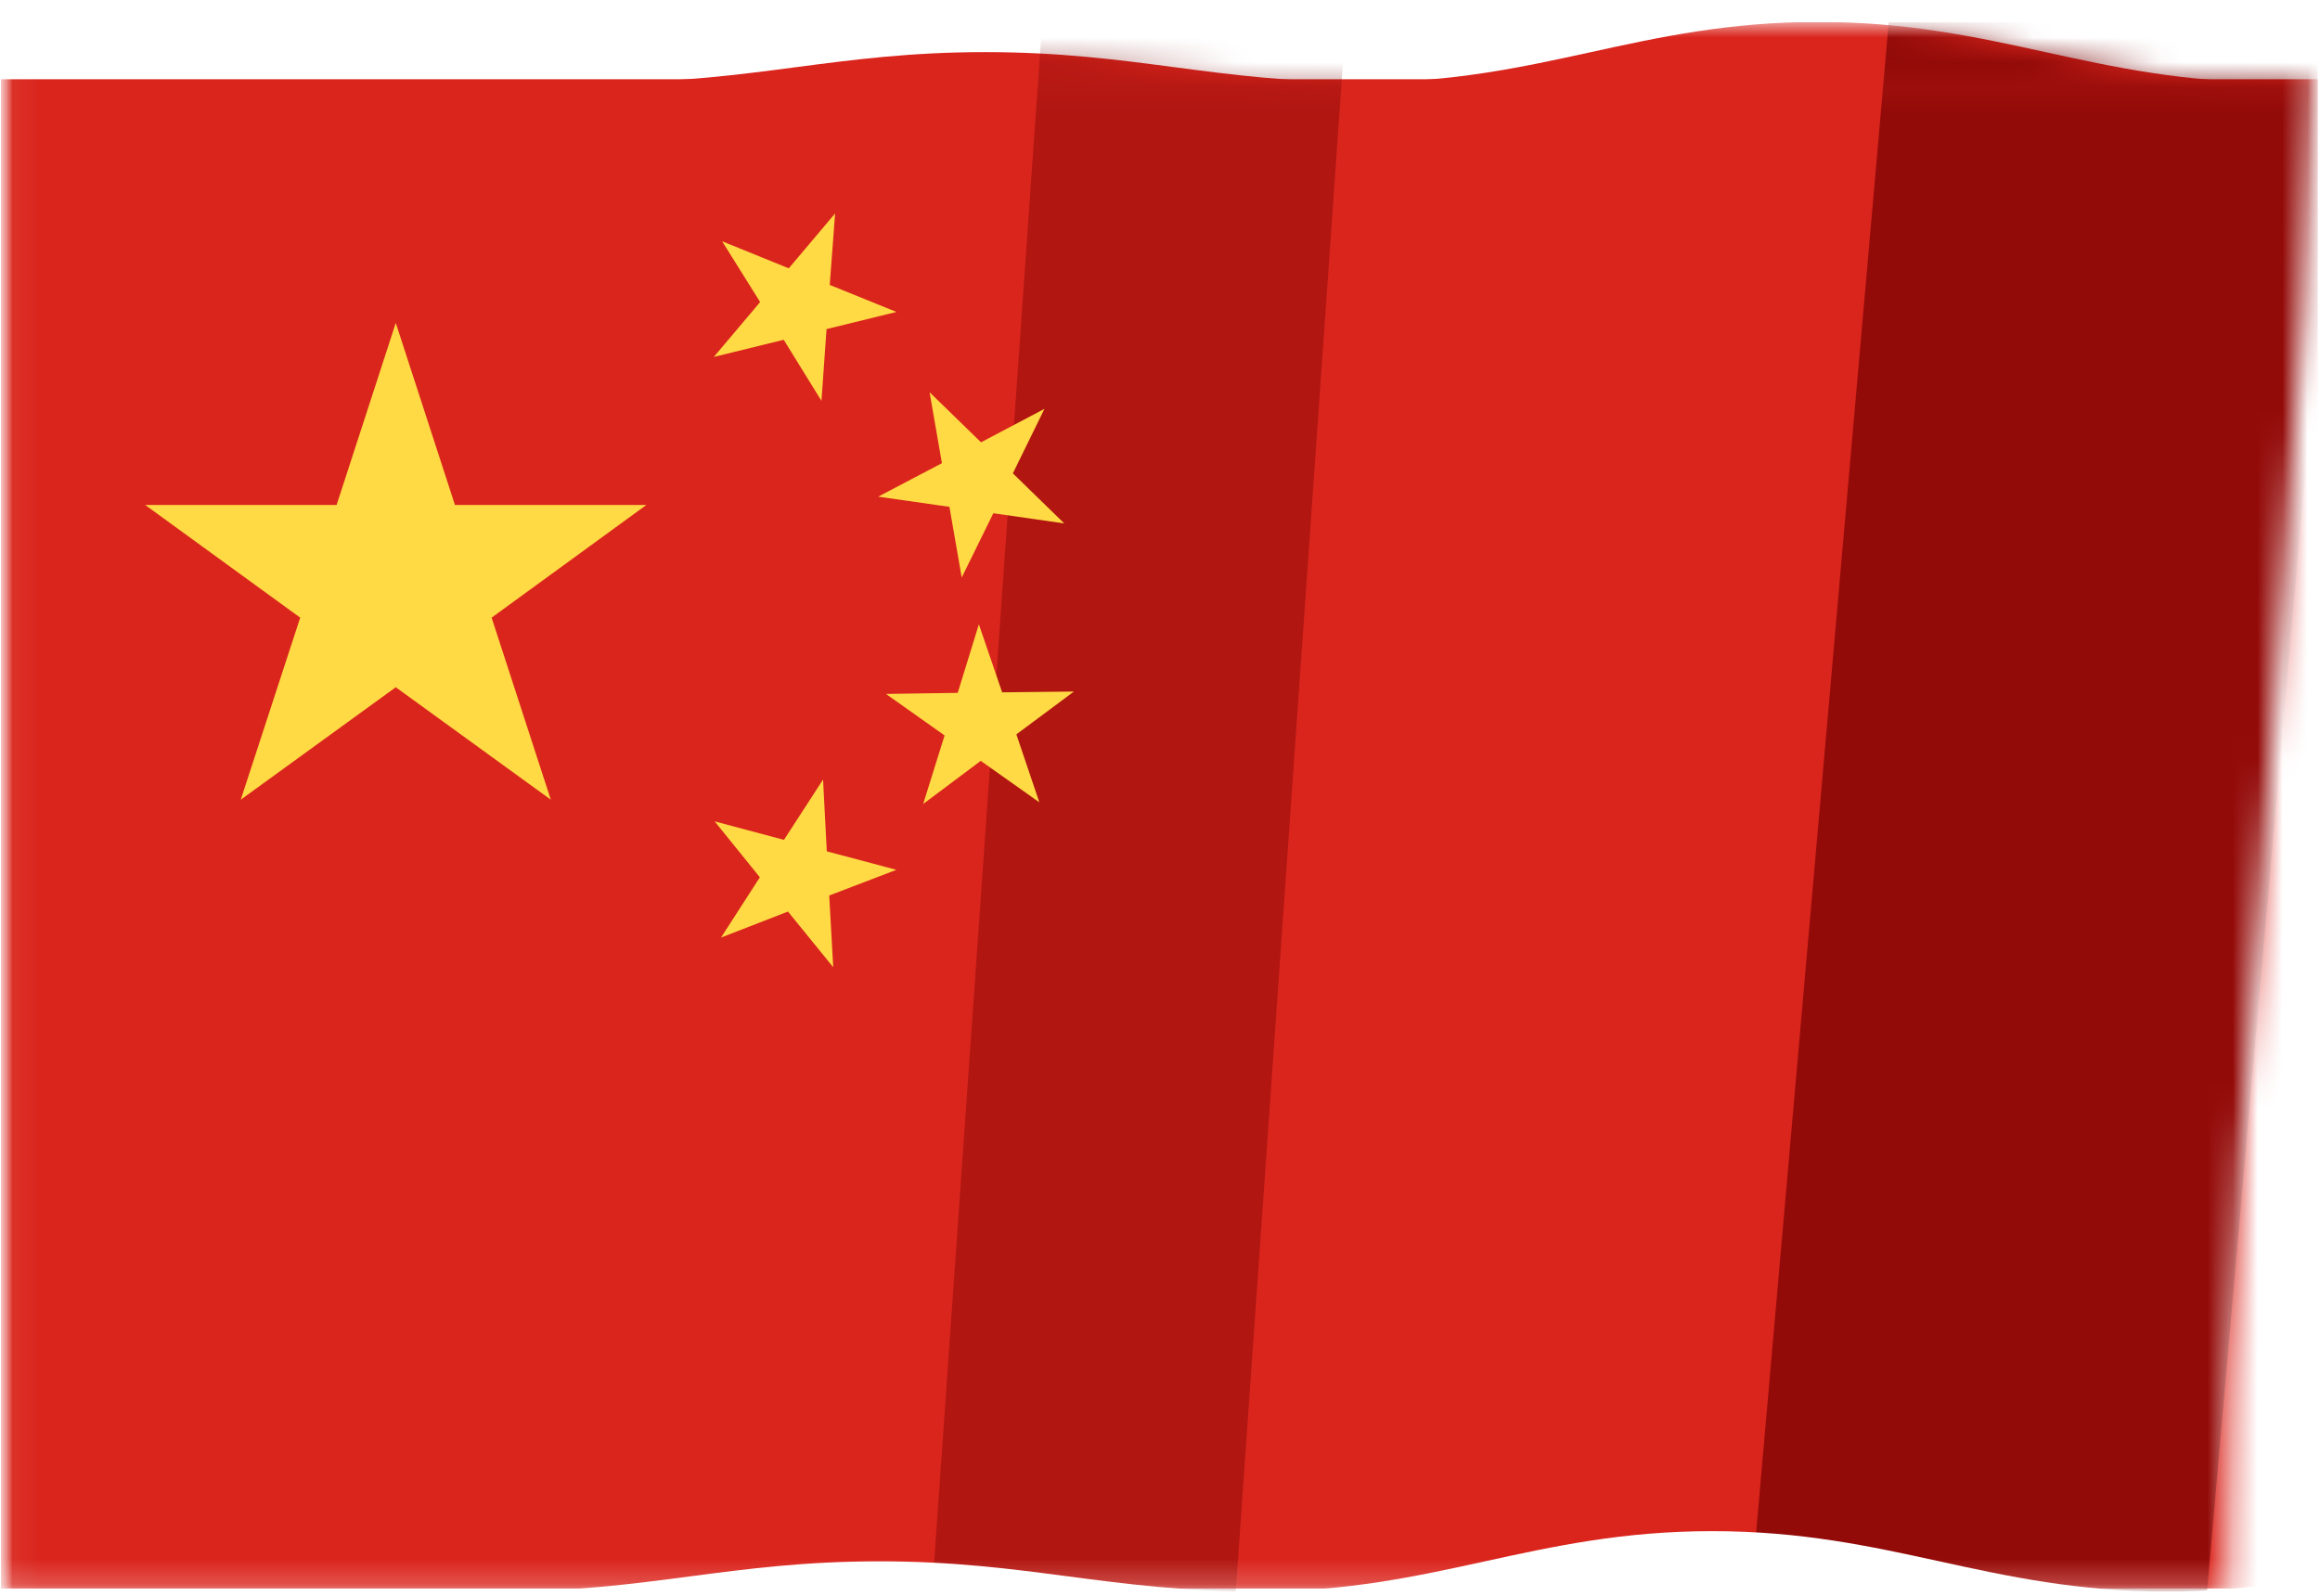 <?xml version="1.0" encoding="UTF-8"?> <svg xmlns="http://www.w3.org/2000/svg" width="93" height="64" viewBox="0 0 93 64" fill="none"> <g clip-path="url(#clip0_2503_2769)"> <mask id="mask0_2503_2769" style="mask-type:luminance" maskUnits="userSpaceOnUse" x="0" y="0" width="93" height="64"> <path d="M92.921 0.879L0.031 0.879L0.031 63.804H92.921V0.879Z" fill="white"></path> </mask> <g mask="url(#mask0_2503_2769)"> <path d="M92.921 0.879L0.031 0.879L0.031 63.804H92.921V0.879Z" fill="white"></path> <mask id="mask1_2503_2769" style="mask-type:alpha" maskUnits="userSpaceOnUse" x="0" y="-153" width="93" height="292"> <path d="M48.601 -37.239H0.031L0.031 107.973H48.601V-37.239Z" fill="#D9D9D9"></path> <path d="M92.922 -152.199H42.531V138.225H92.922C92.922 138.225 89.28 93.996 89.28 65.619C89.28 37.242 92.922 21.39 92.922 -6.987C92.922 -6.987 89.29 -50.958 89.28 -79.344C89.28 -79.427 89.28 -79.51 89.28 -79.593C89.28 -107.97 92.922 -123.822 92.922 -152.199Z" fill="#D9D9D9"></path> </mask> <g mask="url(#mask1_2503_2769)"> <path d="M118.42 3.178L-27.289 3.178V63.683L118.42 63.683V3.178Z" fill="#DA251D"></path> <path d="M54.669 3.299C48.712 3.299 45.447 2.089 39.49 2.089C33.534 2.089 30.27 3.299 24.312 3.299L54.669 3.299Z" fill="#DA251D"></path> <path d="M91.099 3.299C83.951 3.299 80.034 0.879 72.885 0.879C65.737 0.879 61.82 3.299 54.672 3.299L91.099 3.299Z" fill="#DA251D"></path> <path d="M127.529 3.299C120.38 3.299 116.464 0.879 109.315 0.879C102.167 0.879 98.25 3.299 91.102 3.299L127.529 3.299Z" fill="#DA251D"></path> <mask id="mask2_2503_2769" style="mask-type:alpha" maskUnits="userSpaceOnUse" x="-28" y="0" width="156" height="64"> <path d="M118.42 3.178L-27.289 3.178V63.683L118.42 63.683V3.178Z" fill="#FF3004"></path> <path d="M54.669 3.299C48.712 3.299 45.447 2.089 39.49 2.089C33.534 2.089 30.27 3.299 24.312 3.299L54.669 3.299Z" fill="#FF3004"></path> <path d="M91.099 3.299C83.951 3.299 80.034 0.879 72.885 0.879C65.737 0.879 61.82 3.299 54.672 3.299L91.099 3.299Z" fill="#FF3004"></path> <path d="M127.529 3.178C120.38 3.178 116.464 0.758 109.315 0.758C102.167 0.758 98.25 3.178 91.102 3.178L127.529 3.178Z" fill="#FF3004"></path> </mask> <g mask="url(#mask2_2503_2769)"> <g filter="url(#filter0_f_2503_2769)"> <path d="M54.042 -0.426L41.93 -1.27L36.848 71.159L48.961 72.003L54.042 -0.426Z" fill="#750000" fill-opacity="0.4"></path> </g> <g filter="url(#filter1_f_2503_2769)"> <path d="M94.074 -0.007L75.93 -1.589L69.58 70.74L87.724 72.322L94.074 -0.007Z" fill="#750000" fill-opacity="0.7"></path> </g> </g> <path d="M50.419 63.804C44.462 63.804 41.197 62.594 35.24 62.594C29.284 62.594 26.02 63.804 20.062 63.804H50.419Z" fill="white"></path> <path d="M86.849 63.804C79.701 63.804 75.784 61.384 68.635 61.384C61.487 61.384 57.57 63.804 50.422 63.804H86.849Z" fill="white"></path> <path d="M123.279 63.804C116.13 63.804 112.214 61.384 105.065 61.384C97.917 61.384 94 63.804 86.852 63.804H123.279Z" fill="white"></path> </g> </g> <path d="M15.865 12.946L18.237 20.244H25.91L19.707 24.762L22.079 32.059L15.865 27.552L9.652 32.059L12.034 24.762L5.82 20.244H13.493L15.865 12.946ZM33.401 38.777L31.587 36.545L28.904 37.586L30.46 35.171L28.647 32.928L31.426 33.669L32.993 31.254L33.143 34.13L35.934 34.871L33.24 35.901L33.401 38.777ZM37.007 32.231L37.865 29.484L35.515 27.82L38.391 27.777L39.239 25.03L40.173 27.756L43.049 27.724L40.742 29.441L41.664 32.166L39.314 30.503L37.007 32.231ZM41.868 16.391L40.602 18.977L42.662 20.984L39.819 20.576L38.552 23.152L38.059 20.319L35.204 19.911L37.758 18.569L37.264 15.726L39.325 17.732L41.868 16.391ZM33.476 8.557L33.261 11.422L35.934 12.506L33.133 13.193L32.929 16.069L31.416 13.622L28.615 14.309L30.471 12.109L28.947 9.673L31.619 10.757L33.476 8.557Z" fill="#FFDA44"></path> </g> <defs> <filter id="filter0_f_2503_2769" x="-63.156" y="-101.27" width="217.195" height="273.273" filterUnits="userSpaceOnUse" color-interpolation-filters="sRGB"> <feFlood flood-opacity="0" result="BackgroundImageFix"></feFlood> <feBlend mode="normal" in="SourceGraphic" in2="BackgroundImageFix" result="shape"></feBlend> <feGaussianBlur stdDeviation="50" result="effect1_foregroundBlur_2503_2769"></feGaussianBlur> </filter> <filter id="filter1_f_2503_2769" x="-30.422" y="-101.589" width="224.492" height="273.912" filterUnits="userSpaceOnUse" color-interpolation-filters="sRGB"> <feFlood flood-opacity="0" result="BackgroundImageFix"></feFlood> <feBlend mode="normal" in="SourceGraphic" in2="BackgroundImageFix" result="shape"></feBlend> <feGaussianBlur stdDeviation="50" result="effect1_foregroundBlur_2503_2769"></feGaussianBlur> </filter> <clipPath id="clip0_2503_2769"> <rect width="92.889" height="62.925" fill="white" transform="translate(0.031 0.879)"></rect> </clipPath> </defs> </svg> 